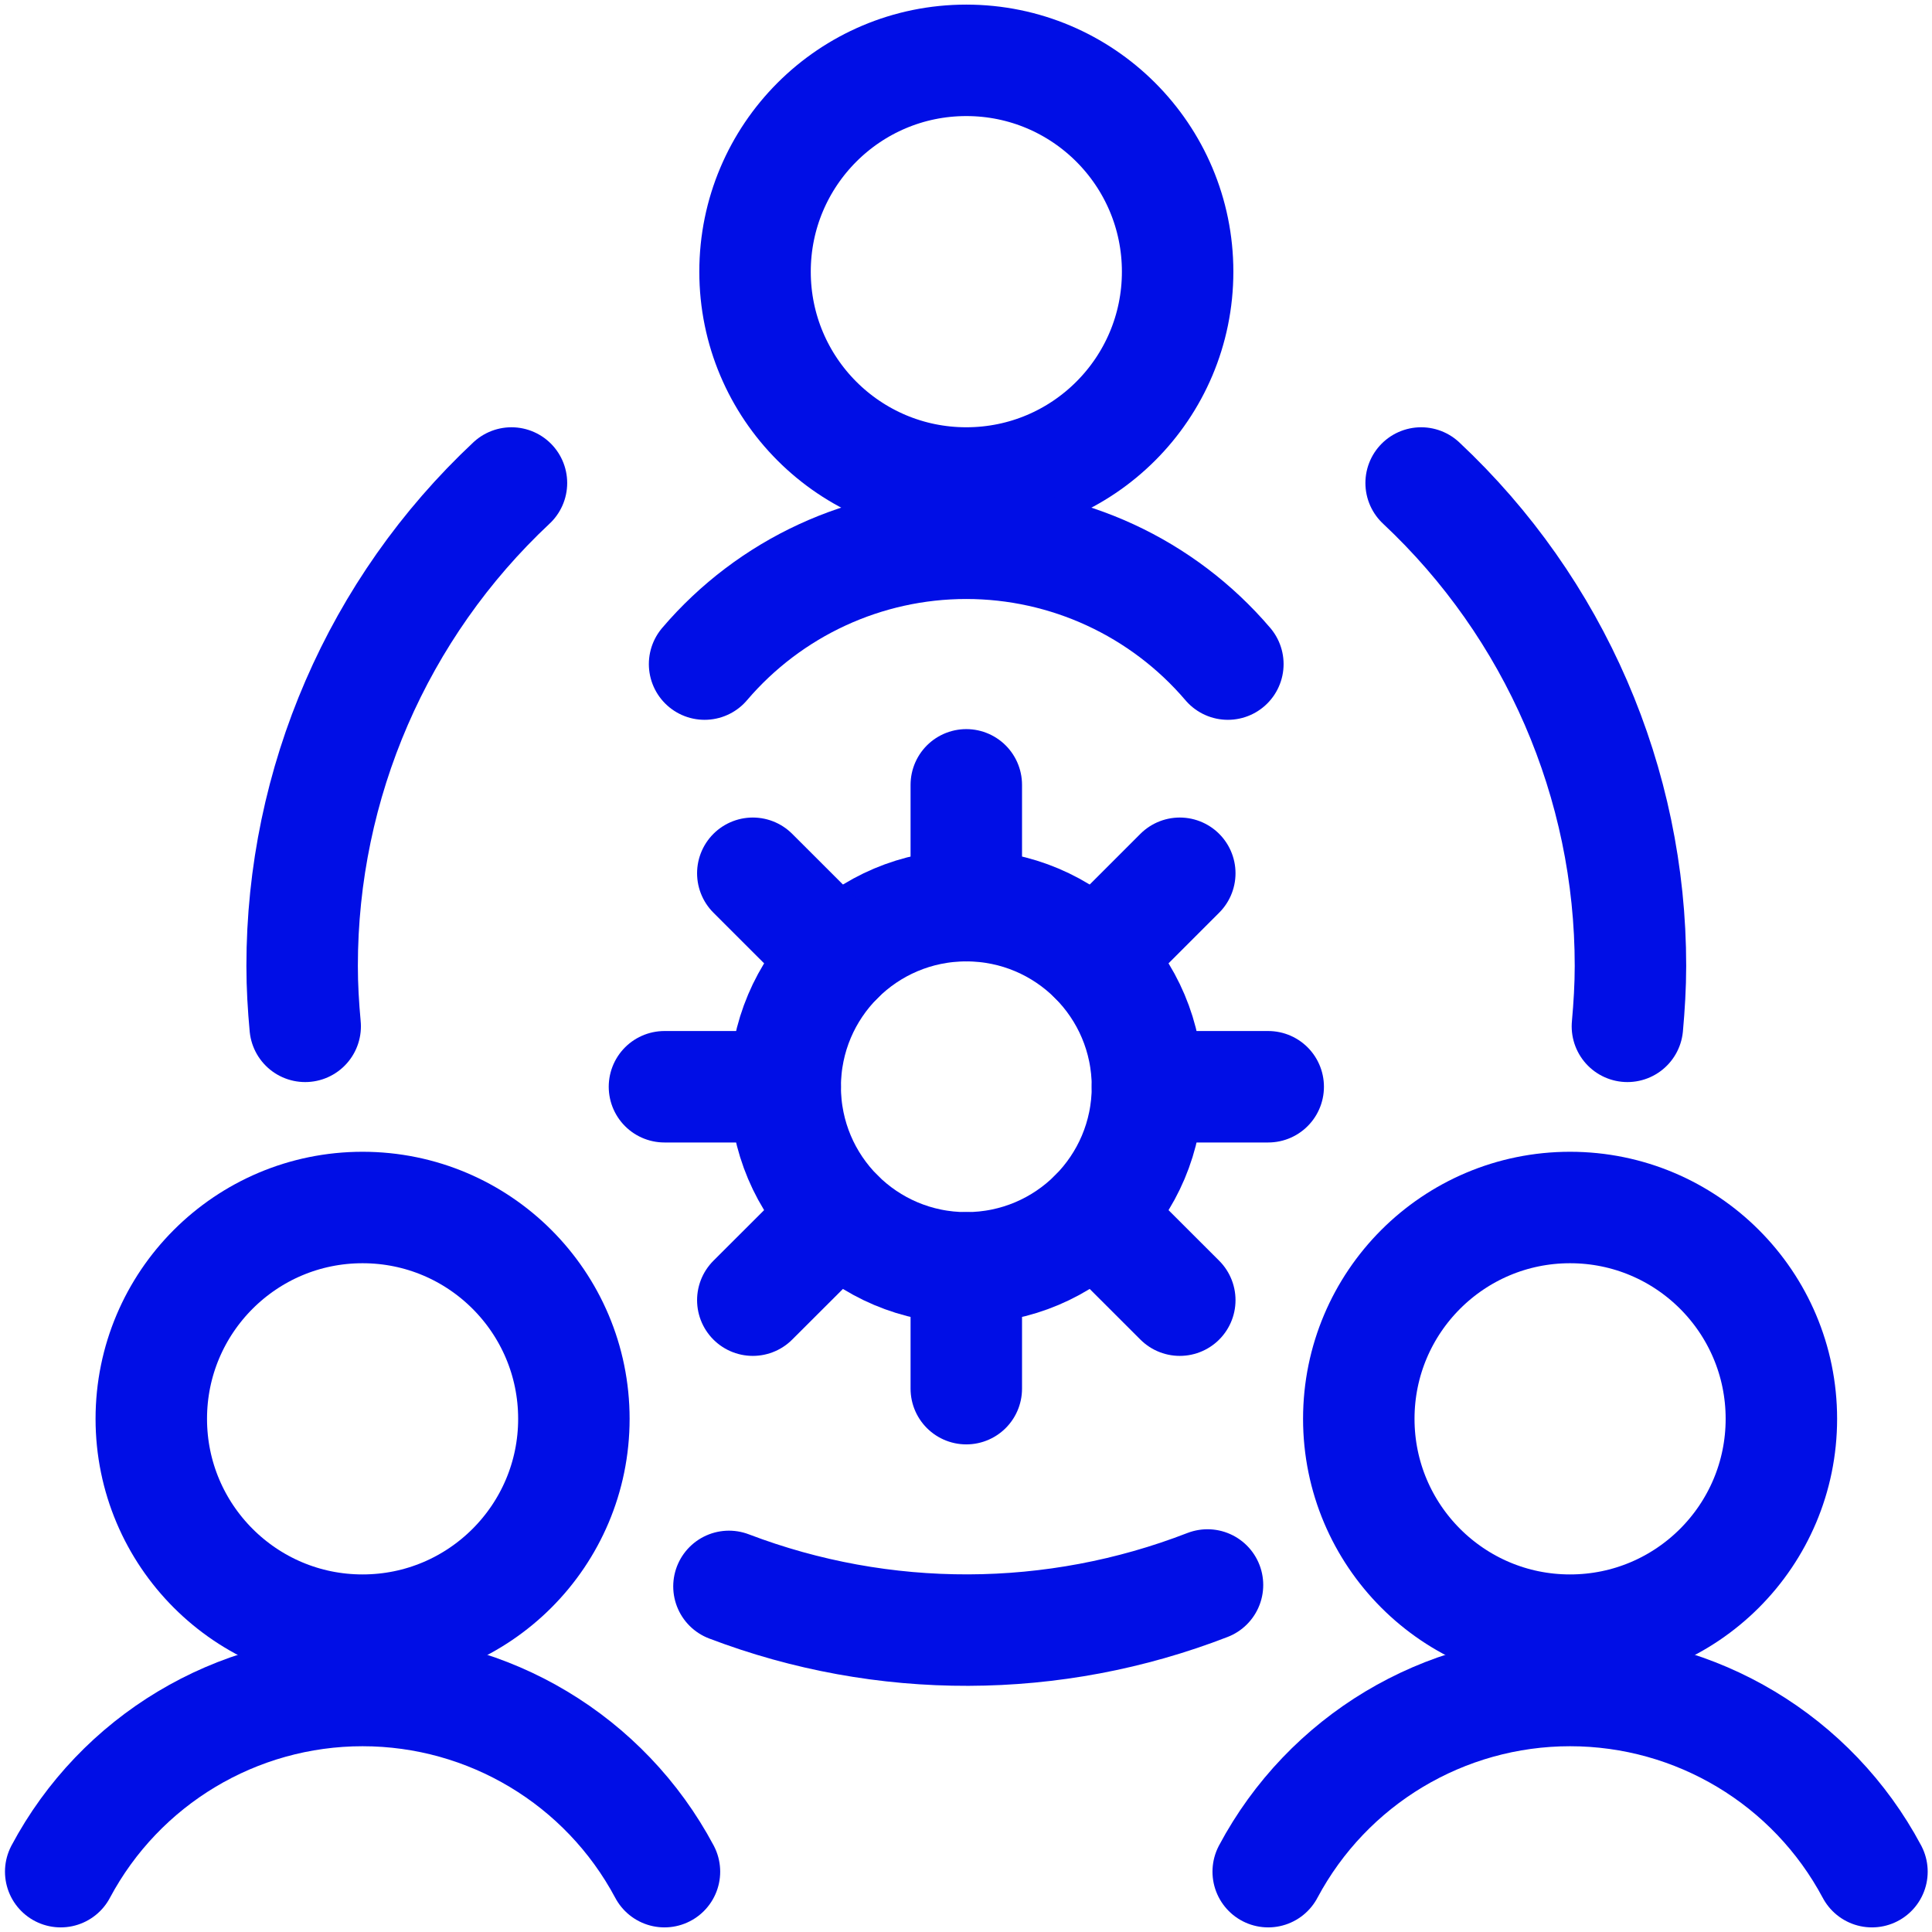 <?xml version="1.0" encoding="utf-8"?><svg width="26" height="26" viewBox="0 0 26 26" fill="none" xmlns="http://www.w3.org/2000/svg"><path fill-rule="evenodd" clip-rule="evenodd" d="M4.879 21.938C6.45 21.938 7.723 20.664 7.723 19.094C7.723 17.523 6.45 16.25 4.879 16.25C3.309 16.25 2.036 17.523 2.036 19.094C2.036 20.664 3.309 21.938 4.879 21.938Z" stroke="#000EE6" stroke-width="1.5" stroke-linecap="round" stroke-linejoin="round"/><path d="M8.942 25.188C8.142 23.687 6.58 22.75 4.879 22.75C3.179 22.75 1.617 23.687 0.817 25.188" stroke="#000EE6" stroke-width="1.5" stroke-linecap="round" stroke-linejoin="round"/><path fill-rule="evenodd" clip-rule="evenodd" d="M21.129 21.938C22.7 21.938 23.973 20.664 23.973 19.094C23.973 17.523 22.7 16.25 21.129 16.25C19.559 16.25 18.286 17.523 18.286 19.094C18.286 20.664 19.559 21.938 21.129 21.938Z" stroke="#000EE6" stroke-width="1.5" stroke-linecap="round" stroke-linejoin="round"/><path d="M25.192 25.188C24.392 23.687 22.83 22.75 21.129 22.75C19.429 22.75 17.867 23.687 17.067 25.188" stroke="#000EE6" stroke-width="1.5" stroke-linecap="round" stroke-linejoin="round"/><path fill-rule="evenodd" clip-rule="evenodd" d="M13.004 6.5C14.575 6.5 15.848 5.227 15.848 3.656C15.848 2.086 14.575 0.812 13.004 0.812C11.434 0.812 10.161 2.086 10.161 3.656C10.161 5.227 11.434 6.5 13.004 6.5Z" stroke="#000EE6" stroke-width="1.5" stroke-linecap="round" stroke-linejoin="round"/><path d="M16.524 8.937C15.645 7.906 14.358 7.311 13.003 7.311C11.648 7.311 10.361 7.906 9.482 8.937" stroke="#000EE6" stroke-width="1.5" stroke-linecap="round" stroke-linejoin="round"/><path d="M9.81 21.349C11.885 22.14 14.18 22.133 16.25 21.33" stroke="#000EE6" stroke-width="1.5" stroke-linecap="round" stroke-linejoin="round"/><path d="M6.883 6.5C5.085 8.184 4.065 10.537 4.066 13C4.066 13.274 4.082 13.542 4.107 13.812" stroke="#000EE6" stroke-width="1.5" stroke-linecap="round" stroke-linejoin="round"/><path d="M21.901 13.812C21.925 13.544 21.942 13.271 21.942 13C21.943 10.537 20.923 8.184 19.125 6.5" stroke="#000EE6" stroke-width="1.5" stroke-linecap="round" stroke-linejoin="round"/><path fill-rule="evenodd" clip-rule="evenodd" d="M13.004 17.062C14.351 17.062 15.442 15.971 15.442 14.625C15.442 13.279 14.351 12.188 13.004 12.188C11.658 12.188 10.567 13.279 10.567 14.625C10.567 15.971 11.658 17.062 13.004 17.062Z" stroke="#000EE6" stroke-width="1.5" stroke-linecap="round" stroke-linejoin="round"/><path d="M15.442 14.625H17.067" stroke="#000EE6" stroke-width="1.5" stroke-linecap="round" stroke-linejoin="round"/><path d="M8.942 14.625H10.567" stroke="#000EE6" stroke-width="1.5" stroke-linecap="round" stroke-linejoin="round"/><path d="M13.004 17.062V18.688" stroke="#000EE6" stroke-width="1.5" stroke-linecap="round" stroke-linejoin="round"/><path d="M13.004 10.562V12.188" stroke="#000EE6" stroke-width="1.5" stroke-linecap="round" stroke-linejoin="round"/><path d="M14.728 16.349L15.877 17.497" stroke="#000EE6" stroke-width="1.5" stroke-linecap="round" stroke-linejoin="round"/><path d="M10.131 11.752L11.281 12.901" stroke="#000EE6" stroke-width="1.5" stroke-linecap="round" stroke-linejoin="round"/><path d="M11.281 16.349L10.131 17.497" stroke="#000EE6" stroke-width="1.5" stroke-linecap="round" stroke-linejoin="round"/><path d="M15.877 11.752L14.728 12.901" stroke="#000EE6" stroke-width="1.5" stroke-linecap="round" stroke-linejoin="round"/></svg>